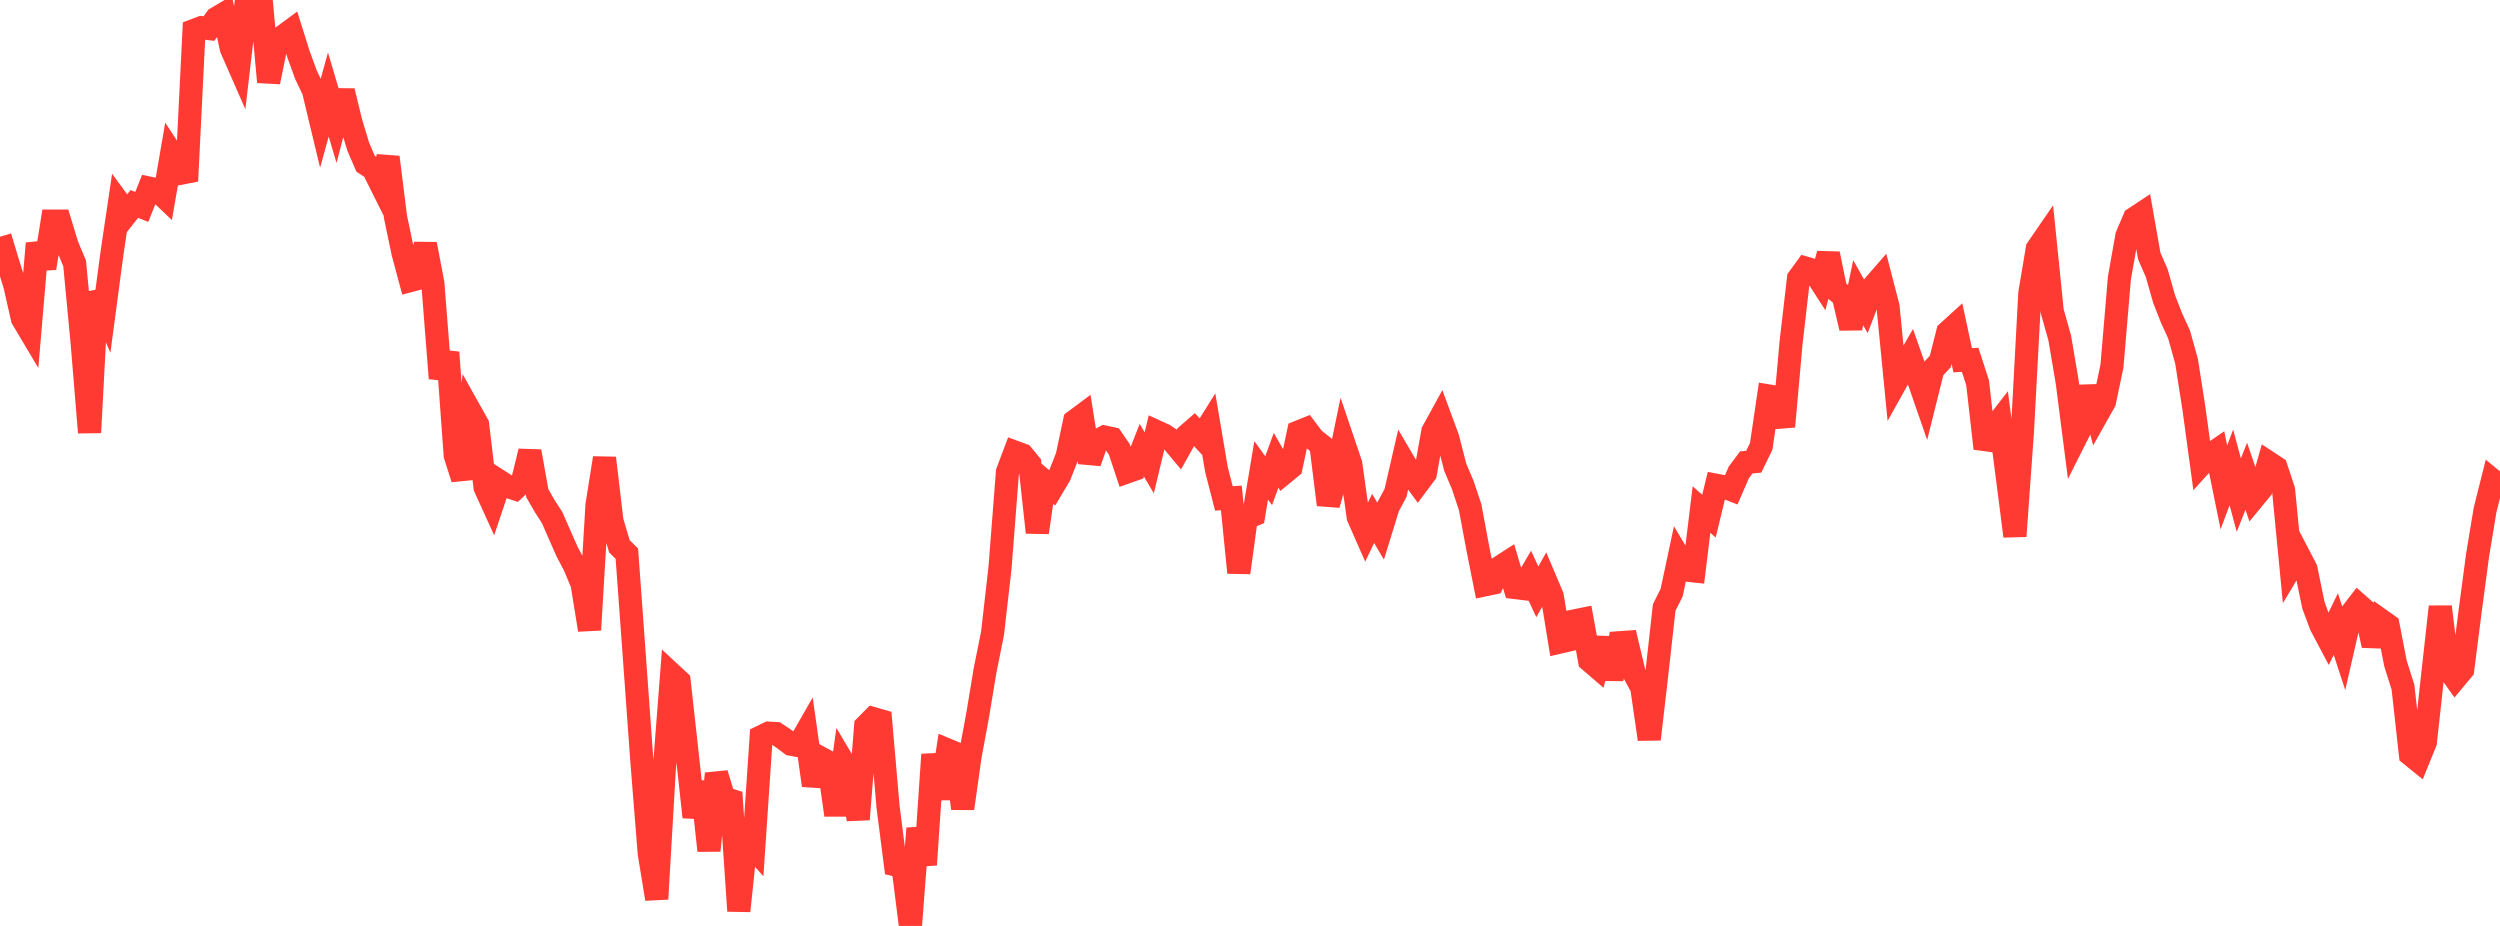 <?xml version="1.0" standalone="no"?>
<!DOCTYPE svg PUBLIC "-//W3C//DTD SVG 1.1//EN" "http://www.w3.org/Graphics/SVG/1.1/DTD/svg11.dtd">

<svg width="135" height="50" viewBox="0 0 135 50" preserveAspectRatio="none" 
  xmlns="http://www.w3.org/2000/svg"
  xmlns:xlink="http://www.w3.org/1999/xlink">


<polyline points="0.0, 12.784 0.403, 14.127 0.806, 15.414 1.209, 17.201 1.612, 17.879 2.015, 13.146 2.418, 14.478 2.821, 11.94 3.224, 11.94 3.627, 13.262 4.03, 14.22 4.433, 18.466 4.836, 23.356 5.239, 15.777 5.642, 16.718 6.045, 13.692 6.448, 10.976 6.851, 11.525 7.254, 11.015 7.657, 11.174 8.06, 10.16 8.463, 10.244 8.866, 10.626 9.269, 8.29 9.672, 8.905 10.075, 9.776 10.478, 1.646 10.881, 1.493 11.284, 1.542 11.687, 0.986 12.09, 0.748 12.493, 2.619 12.896, 3.538 13.299, 0.079 13.701, 0.0 14.104, 0.017 14.507, 4.428 14.91, 2.453 15.313, 1.941 15.716, 1.645 16.119, 2.929 16.522, 4.038 16.925, 4.881 17.328, 6.558 17.731, 5.103 18.134, 6.466 18.537, 4.914 18.94, 6.577 19.343, 7.915 19.746, 8.851 20.149, 9.114 20.552, 9.92 20.955, 8.489 21.358, 11.716 21.761, 13.645 22.164, 15.147 22.567, 15.04 22.97, 13.184 23.373, 15.292 23.776, 20.429 24.179, 19.029 24.582, 24.59 24.985, 25.851 25.388, 22.207 25.791, 22.928 26.194, 26.319 26.597, 27.204 27.0, 26.003 27.403, 26.261 27.806, 26.393 28.209, 26.008 28.612, 24.374 29.015, 26.635 29.418, 27.335 29.821, 27.959 30.224, 28.885 30.627, 29.796 31.03, 30.562 31.433, 31.53 31.836, 34.014 32.239, 27.265 32.642, 24.734 33.045, 28.143 33.448, 29.5 33.851, 29.899 34.254, 35.447 34.657, 41.037 35.06, 46.085 35.463, 48.544 35.866, 41.639 36.269, 36.412 36.672, 36.786 37.075, 40.415 37.478, 44.122 37.881, 42.231 38.284, 45.934 38.687, 41.774 39.09, 43.098 39.493, 43.226 39.896, 49.191 40.299, 45.327 40.701, 45.783 41.104, 39.787 41.507, 39.59 41.91, 39.614 42.313, 39.884 42.716, 40.187 43.119, 40.262 43.522, 39.557 43.925, 42.413 44.328, 40.937 44.731, 41.156 45.134, 44.011 45.537, 41.157 45.94, 41.835 46.343, 44.246 46.746, 39.212 47.149, 38.805 47.552, 38.92 47.955, 43.567 48.358, 46.708 48.761, 46.809 49.164, 50.0 49.567, 44.734 49.97, 46.696 50.373, 40.745 50.776, 43.121 51.179, 40.505 51.582, 40.673 51.985, 43.657 52.388, 40.809 52.791, 38.635 53.194, 36.203 53.597, 34.2 54.0, 30.666 54.403, 25.486 54.806, 24.417 55.209, 24.565 55.612, 25.053 56.015, 28.753 56.418, 26.004 56.821, 26.345 57.224, 25.666 57.627, 24.635 58.03, 22.739 58.433, 22.439 58.836, 24.967 59.239, 23.817 59.642, 23.599 60.045, 23.685 60.448, 24.273 60.851, 25.488 61.254, 25.346 61.657, 24.313 62.06, 24.994 62.463, 23.311 62.866, 23.495 63.269, 23.768 63.672, 24.251 64.075, 23.531 64.478, 23.178 64.881, 23.609 65.284, 22.966 65.687, 25.346 66.09, 26.915 66.493, 26.887 66.896, 30.923 67.299, 27.969 67.701, 27.805 68.104, 25.4 68.507, 25.958 68.91, 24.855 69.313, 25.56 69.716, 25.229 70.119, 23.33 70.522, 23.167 70.925, 23.701 71.328, 24.02 71.731, 27.256 72.134, 25.809 72.537, 23.859 72.94, 25.049 73.343, 27.917 73.746, 28.833 74.149, 27.996 74.552, 28.682 74.955, 27.374 75.358, 26.62 75.761, 24.868 76.164, 25.552 76.567, 26.102 76.97, 25.562 77.373, 23.304 77.776, 22.568 78.179, 23.659 78.582, 25.229 78.985, 26.179 79.388, 27.384 79.791, 29.551 80.194, 31.577 80.597, 31.492 81.0, 30.622 81.403, 30.363 81.806, 31.725 82.209, 31.774 82.612, 31.086 83.015, 31.959 83.418, 31.244 83.821, 32.195 84.224, 34.673 84.627, 34.58 85.03, 33.528 85.433, 33.446 85.836, 35.667 86.239, 36.014 86.642, 34.471 87.045, 36.659 87.448, 34.708 87.851, 34.68 88.254, 36.383 88.657, 37.129 89.06, 39.918 89.463, 36.422 89.866, 32.809 90.269, 32.001 90.672, 30.107 91.075, 30.785 91.478, 30.829 91.881, 27.516 92.284, 27.872 92.687, 26.207 93.09, 26.283 93.493, 26.441 93.896, 25.509 94.299, 24.971 94.701, 24.933 95.104, 24.107 95.507, 21.382 95.91, 21.448 96.313, 23.033 96.716, 18.519 97.119, 15.035 97.522, 14.484 97.925, 14.6 98.328, 15.226 98.731, 13.705 99.134, 15.664 99.537, 15.991 99.94, 17.716 100.343, 15.805 100.746, 16.524 101.149, 15.473 101.552, 15.009 101.955, 16.563 102.358, 20.683 102.761, 19.961 103.164, 19.259 103.567, 20.406 103.97, 21.569 104.373, 19.953 104.776, 19.521 105.179, 17.938 105.582, 17.572 105.985, 19.453 106.388, 19.43 106.791, 20.668 107.194, 24.215 107.597, 23.217 108.0, 22.697 108.403, 25.81 108.806, 28.953 109.209, 23.329 109.612, 15.825 110.015, 13.431 110.418, 12.845 110.821, 16.812 111.224, 18.242 111.627, 20.614 112.03, 23.755 112.433, 22.953 112.836, 20.892 113.239, 22.407 113.642, 21.69 114.045, 19.775 114.448, 15.018 114.851, 12.738 115.254, 11.795 115.657, 11.529 116.06, 13.825 116.463, 14.748 116.866, 16.16 117.269, 17.187 117.672, 18.065 118.075, 19.514 118.478, 22.094 118.881, 25.056 119.284, 24.611 119.687, 24.335 120.09, 26.32 120.493, 25.241 120.896, 26.736 121.299, 25.716 121.701, 26.897 122.104, 26.408 122.507, 24.984 122.91, 25.249 123.313, 26.466 123.716, 30.623 124.119, 29.951 124.522, 30.725 124.925, 32.684 125.328, 33.768 125.731, 34.529 126.134, 33.699 126.537, 34.93 126.94, 33.17 127.343, 32.646 127.746, 33.001 128.149, 34.853 128.552, 33.478 128.955, 33.763 129.358, 35.836 129.761, 37.106 130.164, 40.743 130.567, 41.069 130.97, 40.075 131.373, 36.388 131.776, 32.765 132.179, 36.072 132.582, 36.642 132.985, 36.158 133.388, 32.995 133.791, 29.971 134.194, 27.54 134.597, 25.932 135.0, 26.264" fill="none" stroke="#ff3a33" stroke-width="1.25"/>

</svg>